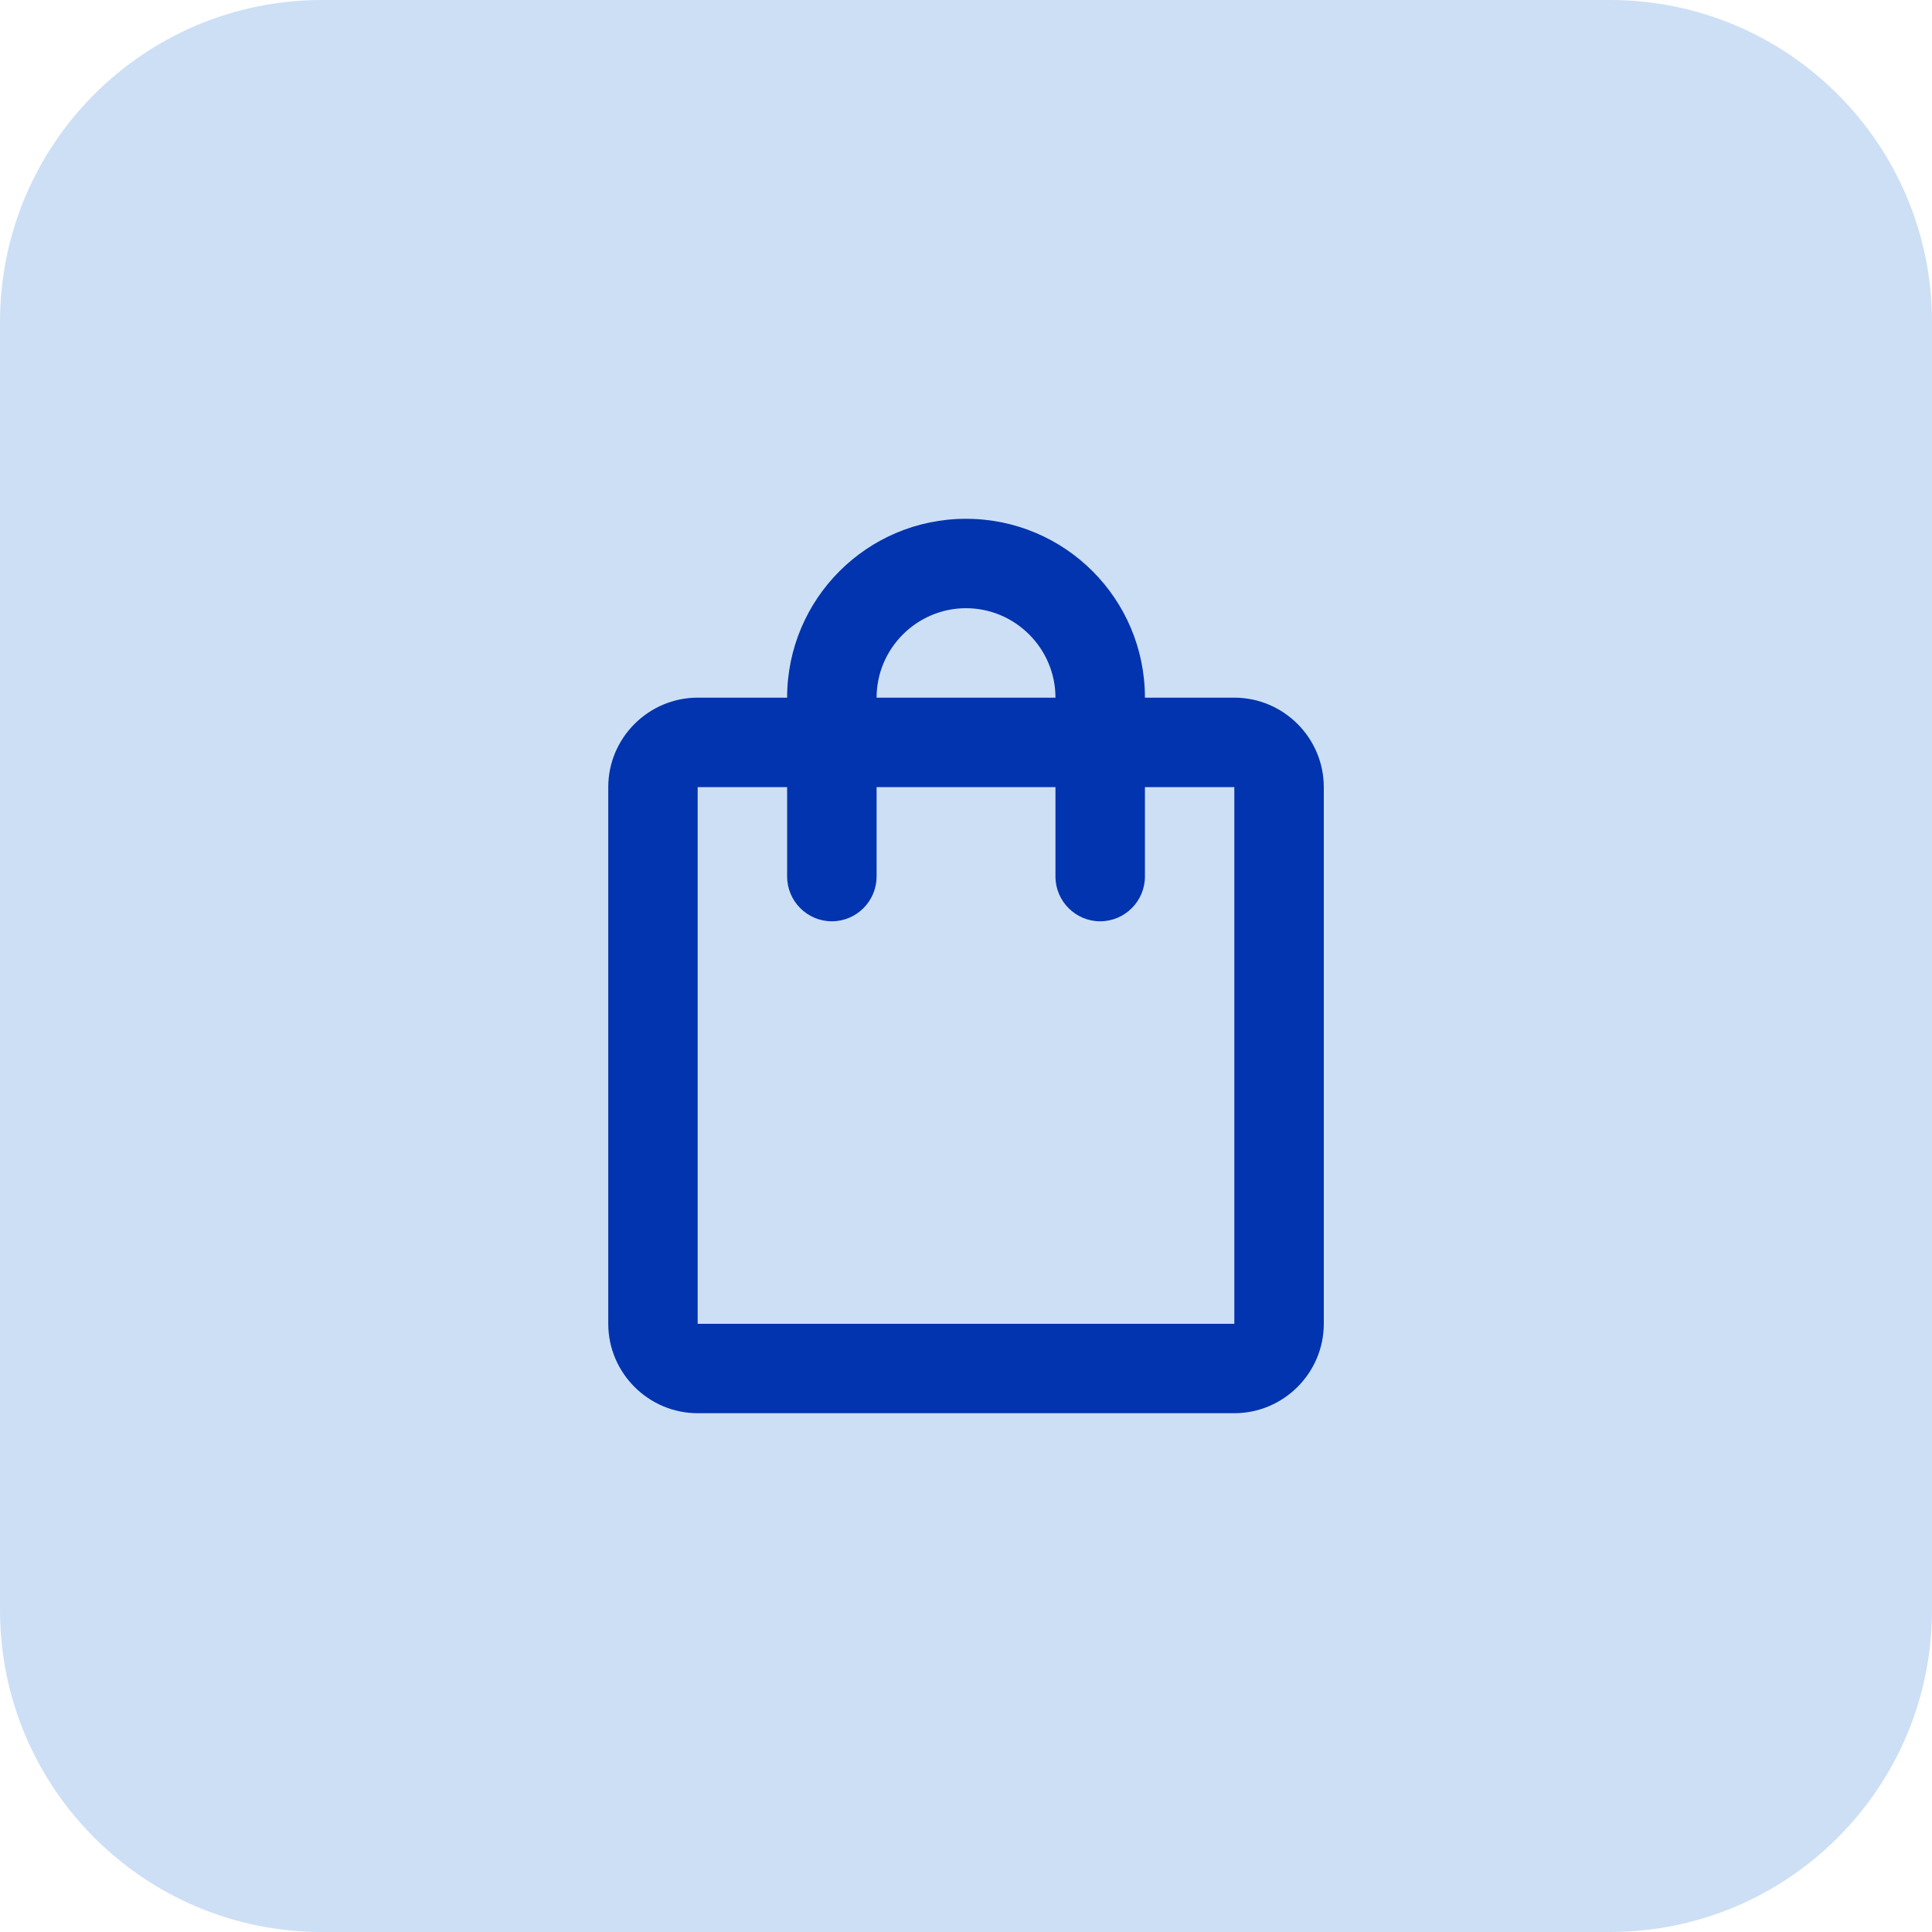<svg width="36" height="36" viewBox="0 0 36 36" fill="none" xmlns="http://www.w3.org/2000/svg">
<path d="M0 6C0 2.686 2.686 0 6 0H30C33.314 0 36 2.686 36 6V30C36 33.314 33.314 36 30 36H6C2.686 36 0 33.314 0 30V6Z" fill="#CDDFF5"/>
<path d="M23 13H21.334C21.334 11.158 19.842 9.667 18 9.667C16.159 9.667 14.667 11.158 14.667 13H13C12.084 13 11.334 13.75 11.334 14.667V24.667C11.334 25.583 12.084 26.333 13 26.333H23C23.917 26.333 24.667 25.583 24.667 24.667V14.667C24.667 13.75 23.917 13 23 13ZM18 11.333C18.917 11.333 19.667 12.083 19.667 13H16.334C16.334 12.083 17.084 11.333 18 11.333ZM23 24.667H13V14.667H14.667V16.333C14.667 16.792 15.042 17.167 15.5 17.167C15.959 17.167 16.334 16.792 16.334 16.333V14.667H19.667V16.333C19.667 16.792 20.042 17.167 20.5 17.167C20.959 17.167 21.334 16.792 21.334 16.333V14.667H23V24.667Z" fill="#0134AE"/>
</svg>
